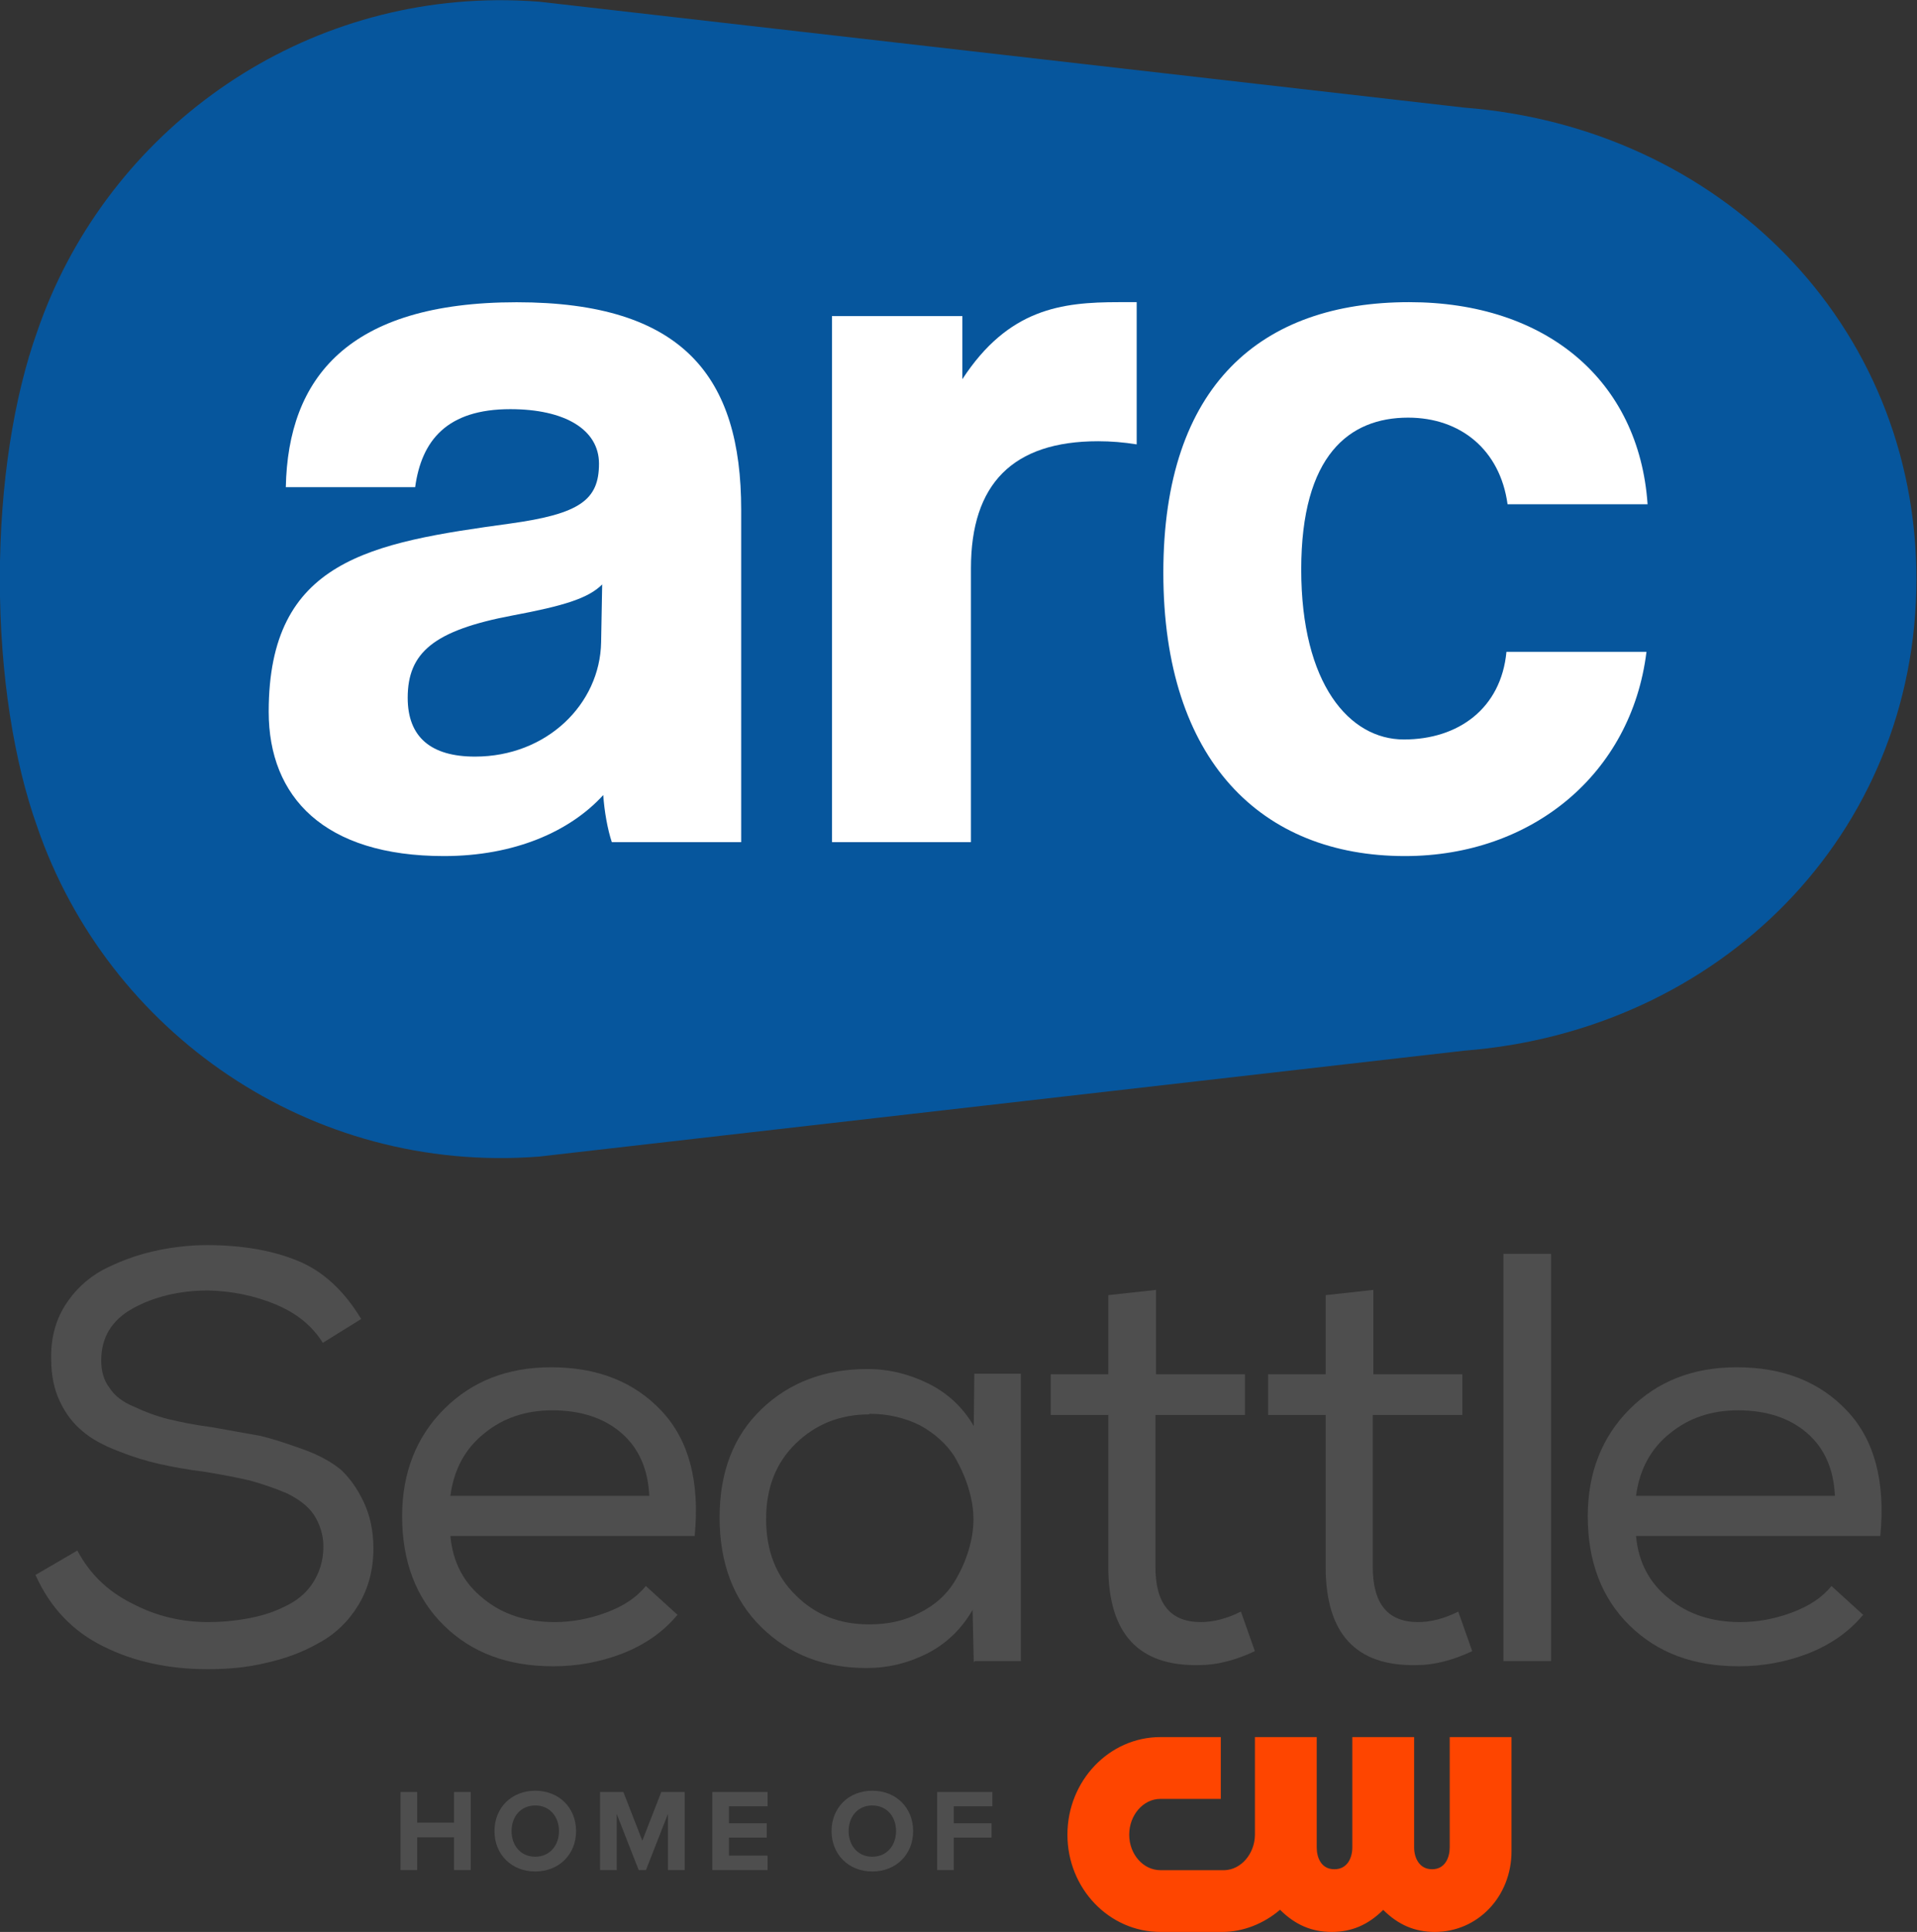 <?xml version="1.0" encoding="UTF-8" standalone="no"?>
<!-- Created with Inkscape (http://www.inkscape.org/) -->

<svg
   width="264.583mm"
   height="266.589mm"
   viewBox="0 0 264.583 266.589"
   version="1.1"
   id="svg1"
   xml:space="preserve"
   sodipodi:docname="ARC Seattle Home of CW Mar 2024.svg"
   inkscape:version="1.3 (0e150ed6c4, 2023-07-21)"
   xmlns:inkscape="http://www.inkscape.org/namespaces/inkscape"
   xmlns:sodipodi="http://sodipodi.sourceforge.net/DTD/sodipodi-0.dtd"
   xmlns="http://www.w3.org/2000/svg"
   xmlns:svg="http://www.w3.org/2000/svg"><rect x="0" y="0" width="264.583" height="266.589" fill="#333333" stroke="none"/><sodipodi:namedview
     id="namedview1"
     pagecolor="#ffffff"
     bordercolor="#999999"
     borderopacity="1"
     inkscape:showpageshadow="2"
     inkscape:pageopacity="0"
     inkscape:pagecheckerboard="0"
     inkscape:deskcolor="#d1d1d1"
     inkscape:document-units="mm"
     inkscape:zoom="0.38149999"
     inkscape:cx="669.7248"
     inkscape:cy="931.848"
     inkscape:window-width="1920"
     inkscape:window-height="991"
     inkscape:window-x="-9"
     inkscape:window-y="-9"
     inkscape:window-maximized="1"
     inkscape:current-layer="svg1" /><defs
     id="defs1"><rect
       x="199.651"
       y="84.958"
       width="242.094"
       height="19.494"
       id="rect851" /><style
       id="style1-5">.cls-1{fill:#000C0D;}</style></defs><g
     id="layer1"
     transform="translate(-121.698,-44.317)"><g
       id="g11"
       style="fill:#4e4e4e;fill-opacity:1"
       transform="matrix(0.251,0,0,0.251,13.03,8.182)"><path
         style="font-size:319.809px;line-height:1;font-family:NexaRegular;-inkscape-font-specification:NexaRegular;text-align:end;letter-spacing:-8.328px;word-spacing:16.657px;text-anchor:end;fill:#4e4e4e;fill-opacity:1;stroke-width:3.331;paint-order:markers fill stroke"
         d="m 1457.606,1031.869 -17.59,-15.991 c -5.117,6.396 -12.473,11.193 -22.067,14.711 -9.594,3.518 -18.869,5.117 -28.143,5.117 -15.351,0 -28.463,-4.157 -39.017,-12.792 -10.873,-8.635 -16.95,-20.148 -18.229,-34.539 h 134.32 c 2.878,-30.062 -3.198,-52.768 -18.229,-68.759 -15.031,-15.99 -35.179,-23.986 -60.764,-23.986 -23.986,0 -43.494,7.675 -58.845,23.026 -15.351,15.351 -23.026,35.179 -23.026,58.845 0,24.945 7.676,45.093 23.026,60.124 15.351,15.031 35.179,22.387 60.124,22.387 12.792,0 25.585,-2.239 38.057,-7.036 12.153,-4.797 22.387,-11.833 30.062,-21.107 z m -15.671,-65.561 h -109.375 c 1.919,-14.711 8.315,-26.224 18.869,-34.539 10.234,-8.315 22.706,-12.473 37.098,-12.473 15.671,0 28.463,4.158 38.057,12.473 9.594,8.315 14.711,19.828 15.351,34.859 z"
         id="path11" /><path
         style="font-size:319.809px;line-height:1;font-family:NexaRegular;-inkscape-font-specification:NexaRegular;text-align:end;letter-spacing:-8.328px;word-spacing:16.657px;text-anchor:end;fill:#4e4e4e;fill-opacity:1;stroke-width:3.331;paint-order:markers fill stroke"
         d="m 1285.859,833.268 h -26.224 v 223.866 h 26.224 z"
         id="path10" /><path
         style="font-size:319.809px;line-height:1;font-family:NexaRegular;-inkscape-font-specification:NexaRegular;text-align:end;letter-spacing:-8.328px;word-spacing:16.657px;text-anchor:end;fill:#4e4e4e;fill-opacity:1;stroke-width:3.331;paint-order:markers fill stroke"
         d="m 1188.114,853.096 -26.224,2.878 v 43.494 h -31.661 v 22.387 h 31.661 v 83.47 c 0,36.778 16.63,54.687 49.89,54.048 9.594,0 19.828,-2.558 30.702,-7.675 l -7.675,-21.747 c -7.675,3.838 -15.031,5.757 -22.067,5.757 -16.63,0 -24.945,-9.914 -24.945,-30.382 v -83.47 h 49.251 v -22.387 h -48.931 z"
         id="path9" /><path
         style="font-size:319.809px;line-height:1;font-family:NexaRegular;-inkscape-font-specification:NexaRegular;text-align:end;letter-spacing:-8.328px;word-spacing:16.657px;text-anchor:end;fill:#4e4e4e;fill-opacity:1;stroke-width:3.331;paint-order:markers fill stroke"
         d="m 1068.598,853.096 -26.224,2.878 v 43.494 h -31.661 v 22.387 h 31.661 v 83.47 c 0,36.778 16.63,54.687 49.89,54.048 9.594,0 19.828,-2.558 30.702,-7.675 l -7.675,-21.747 c -7.675,3.838 -15.031,5.757 -22.067,5.757 -16.63,0 -24.945,-9.914 -24.945,-30.382 v -83.47 h 49.251 v -22.387 h -48.931 z"
         id="path8" /><path
         style="font-size:319.809px;line-height:1;font-family:NexaRegular;-inkscape-font-specification:NexaRegular;text-align:end;letter-spacing:-8.328px;word-spacing:16.657px;text-anchor:end;fill:#4e4e4e;fill-opacity:1;stroke-width:3.331;paint-order:markers fill stroke"
         d="m 969.027,1057.134 h 25.265 V 899.149 H 968.707 l -0.32,28.783 c -5.757,-9.914 -13.752,-17.59 -24.305,-23.026 -10.873,-5.437 -22.067,-8.315 -34.22,-8.315 -23.346,0 -42.854,7.356 -58.205,22.067 -15.351,14.711 -23.026,34.539 -23.026,59.484 0,25.265 7.675,45.413 23.026,60.444 15.351,15.031 34.539,22.387 57.885,22.387 11.513,0 22.387,-2.558 33.26,-7.995 10.554,-5.437 18.869,-13.432 24.945,-23.986 l 0.64,28.783 z M 911.141,921.215 c 10.234,0 19.508,2.239 27.823,6.396 7.995,4.477 14.072,9.914 18.549,16.63 4.158,7.036 7.356,14.391 9.274,22.706 1.919,8.315 1.919,16.31 0,24.625 -1.919,8.315 -5.117,15.671 -9.274,22.387 -4.477,7.036 -10.554,12.473 -18.869,16.63 -8.315,4.477 -17.59,6.396 -27.823,6.396 -15.99,0 -29.422,-5.117 -40.296,-15.99 -10.873,-10.554 -16.31,-24.625 -16.31,-41.895 0,-17.27 5.437,-31.021 16.31,-41.575 10.874,-10.554 24.305,-15.99 40.296,-15.99 z"
         id="path7" /><path
         style="font-size:319.809px;line-height:1;font-family:NexaRegular;-inkscape-font-specification:NexaRegular;text-align:end;letter-spacing:-8.328px;word-spacing:16.657px;text-anchor:end;fill:#4e4e4e;fill-opacity:1;stroke-width:3.331;paint-order:markers fill stroke"
         d="m 805.65,1031.869 -17.589,-15.991 c -5.117,6.396 -12.473,11.193 -22.067,14.711 -9.594,3.518 -18.869,5.117 -28.143,5.117 -15.351,0 -28.463,-4.157 -39.017,-12.792 -10.873,-8.635 -16.95,-20.148 -18.229,-34.539 h 134.32 c 2.878,-30.062 -3.198,-52.768 -18.229,-68.759 -15.031,-15.99 -35.179,-23.986 -60.764,-23.986 -23.986,0 -43.494,7.675 -58.845,23.026 -15.351,15.351 -23.026,35.179 -23.026,58.845 0,24.945 7.675,45.093 23.026,60.124 15.351,15.031 35.179,22.387 60.124,22.387 12.792,0 25.585,-2.239 38.057,-7.036 12.153,-4.797 22.387,-11.833 30.062,-21.107 z M 789.98,966.309 H 680.605 c 1.919,-14.711 8.315,-26.224 18.869,-34.539 10.234,-8.315 22.706,-12.473 37.098,-12.473 15.671,0 28.463,4.158 38.057,12.473 9.594,8.315 14.711,19.828 15.351,34.859 z"
         id="path6" /><path
         style="font-size:319.809px;line-height:1;font-family:NexaRegular;-inkscape-font-specification:NexaRegular;text-align:end;letter-spacing:-8.328px;word-spacing:16.657px;text-anchor:end;fill:#4e4e4e;fill-opacity:1;stroke-width:3.331;paint-order:markers fill stroke"
         d="m 610.443,882.199 21.107,-13.112 c -9.274,-15.351 -20.788,-26.224 -34.859,-31.981 -14.072,-5.757 -30.702,-8.635 -49.89,-8.635 -10.234,0 -20.468,1.279 -30.062,3.518 -9.594,2.239 -18.869,5.757 -27.504,10.234 -8.635,4.797 -15.671,11.513 -20.788,19.828 -5.117,8.315 -7.675,18.229 -7.356,29.103 0,8.955 1.599,16.63 4.797,23.346 3.198,6.716 7.356,12.153 12.473,16.31 4.797,4.158 11.193,7.675 19.508,10.873 7.995,3.198 15.351,5.437 22.387,7.036 7.036,1.599 15.671,3.198 25.905,4.477 9.594,1.599 17.909,3.198 24.625,4.797 6.716,1.919 13.432,4.158 20.148,7.036 6.396,3.198 11.513,7.036 14.711,11.833 3.198,5.117 5.117,10.874 5.117,17.27 0,7.995 -2.239,14.711 -6.076,20.468 -3.838,5.756 -9.274,9.914 -15.671,12.792 -6.396,3.198 -13.112,5.117 -20.148,6.396 -7.036,1.279 -14.072,1.919 -21.427,1.919 -14.711,0 -28.463,-3.198 -41.895,-10.234 -13.432,-6.716 -23.346,-16.31 -30.062,-29.103 l -23.026,13.432 c 7.995,17.909 20.468,31.021 37.418,39.337 16.63,8.315 35.819,12.473 57.246,12.473 11.193,0 22.067,-0.959 32.301,-3.518 10.234,-2.239 19.828,-5.757 28.783,-10.873 8.955,-4.797 16.31,-11.833 21.747,-20.788 5.437,-8.955 8.315,-19.189 8.315,-31.341 0,-9.594 -1.919,-18.229 -5.437,-25.585 -3.518,-7.356 -7.675,-13.112 -12.473,-17.589 -5.117,-4.158 -11.833,-7.995 -20.788,-11.193 -8.955,-3.198 -16.63,-5.757 -23.346,-7.356 -7.036,-1.279 -15.99,-2.878 -26.864,-4.797 -9.594,-1.279 -17.589,-2.878 -23.986,-4.477 -6.396,-1.599 -12.473,-3.838 -18.549,-6.716 -6.396,-2.558 -10.874,-6.076 -13.752,-10.554 -3.198,-4.158 -4.477,-9.274 -4.477,-15.031 0,-12.473 5.757,-22.067 17.27,-28.463 11.513,-6.396 25.585,-9.914 41.575,-9.914 13.112,0.32 25.585,2.878 37.098,7.675 11.513,4.797 20.148,11.833 25.905,21.107 z"
         id="text1" /></g><g
       id="g5"
       transform="matrix(0.251,0,0,0.251,13.012,173.847)"><path
         style="fill:#06569d;fill-opacity:1;stroke-width:24.388"
         d="m 705.991,-515.937 c -116.218,0.97 -216.268,76.347 -252.507,182.117 -12.731,35.534 -20.56,83.432 -20.56,136.136 0,52.728 7.829,100.63 20.56,136.188 38.704,112.796 149.912,191.03 275.951,181.275 L 1238.104,61.563 c 140.282,-10.926 248.619,-118.526 248.716,-259.248 -0.097,-140.721 -108.434,-248.32 -248.716,-259.222 l -508.669,-58.215 c -7.877,-0.61 -15.696,-0.88 -23.444,-0.816 z"
         id="path1" /><path
         id="path4"
         style="fill:#ffffff;fill-opacity:1;stroke-width:24.388"
         d="m 717.147,-349.894 c -92.871,0 -125.773,41.749 -126.968,101.671 h 71.115 c 3.536,-25.827 17.636,-42.895 52.317,-42.895 29.949,0 48.774,11.165 48.774,29.969 0,19.974 -10.581,27.613 -48.774,32.905 -76.994,10.585 -132.847,19.971 -132.847,103.452 0,47.021 30.562,79.362 96.386,79.362 38.802,0 69.359,-13.54 87.577,-33.538 0.585,8.853 2.363,18.854 4.704,25.878 h 71.121 0.02 V -235.858 c 0,-72.873 -31.725,-114.036 -123.425,-114.036 z m 46.992,155.136 -0.587,31.75 c -0.585,34.095 -29.946,62.9 -69.334,62.9 -24.096,0 -37.022,-10.588 -37.022,-32.318 0,-24.705 14.075,-37.044 57.608,-45.263 28.193,-5.292 41.701,-9.411 49.335,-17.069 z" /><path
         style="fill:#ffffff;fill-opacity:1;stroke-width:24.388"
         d="m 1207.887,-349.943 c 75.263,0 126.385,42.952 131.092,111.093 h -76.994 c -4.122,-29.949 -25.876,-47.606 -54.679,-47.606 -32.315,0 -58.776,20.582 -58.776,83.48 0,62.898 26.46,93.456 56.434,93.456 29.974,0 53.481,-17.073 56.408,-48.193 h 76.994 c -8.219,66.995 -62.893,112.287 -132.815,112.287 -78.774,0 -132.847,-52.338 -132.847,-155.769 0,-103.456 54.092,-148.748 135.183,-148.748 z"
         id="path3" /><path
         style="fill:#ffffff;fill-opacity:1;stroke-width:24.388"
         d="m 1048.047,-349.943 h 10.003 v 78.188 c -7.073,-1.146 -14.149,-1.729 -21.173,-1.729 -47.021,0 -69.967,23.51 -69.967,69.921 V -53.086 H 890.496 V -342.283 h 71.702 v 34.68 c 25.291,-38.802 54.68,-42.34 85.848,-42.34 z"
         id="path2" /></g></g><g
     id="g7"
     transform="matrix(0.253,0,0,0.253,-110.177,-4.083)"
     style="fill:#4e4e4e;fill-opacity:1"><path
       style="font-weight:bold;font-size:63.353px;line-height:1;font-family:'FONTSPRING DEMO - Proxima Nova';-inkscape-font-specification:'FONTSPRING DEMO - Proxima Nova Bold';text-align:end;letter-spacing:-1.65px;word-spacing:3.3px;text-anchor:end;fill:#4e4e4e;fill-opacity:1;stroke-width:0.665;paint-order:markers fill stroke"
       d="m 955.797,1036.097 v -17.749 h 20.623 v -7.789 H 955.797 V 1001.3 h 21.069 v -7.789 h -30.136 v 42.586 z"
       id="path5-0" /><path
       style="font-weight:bold;font-size:63.353px;line-height:1;font-family:'FONTSPRING DEMO - Proxima Nova';-inkscape-font-specification:'FONTSPRING DEMO - Proxima Nova Bold';text-align:end;letter-spacing:-1.65px;word-spacing:3.3px;text-anchor:end;fill:#4e4e4e;fill-opacity:1;stroke-width:0.665;paint-order:markers fill stroke"
       d="m 889.122,1014.836 c 0,12.833 9.385,22.027 22.219,22.027 12.897,0 22.283,-9.194 22.283,-22.027 0,-12.833 -9.385,-22.027 -22.283,-22.027 -12.833,0 -22.219,9.194 -22.219,22.027 z m 35.18,0 c 0,7.917 -5.108,13.982 -12.961,13.982 -7.853,0 -12.897,-6.065 -12.897,-13.982 0,-7.981 5.044,-13.982 12.897,-13.982 7.853,0 12.961,6.002 12.961,13.982 z"
       id="path4-3" /><path
       style="font-weight:bold;font-size:63.353px;line-height:1;font-family:'FONTSPRING DEMO - Proxima Nova';-inkscape-font-specification:'FONTSPRING DEMO - Proxima Nova Bold';text-align:end;letter-spacing:-1.65px;word-spacing:3.3px;text-anchor:end;fill:#4e4e4e;fill-opacity:1;stroke-width:0.665;paint-order:markers fill stroke"
       d="m 854.212,1036.097 v -7.853 h -21.069 v -9.896 h 20.622 v -7.789 h -20.622 V 1001.3 h 21.069 v -7.789 h -30.136 v 42.586 z"
       id="path3-9" /><path
       style="font-weight:bold;font-size:63.353px;line-height:1;font-family:'FONTSPRING DEMO - Proxima Nova';-inkscape-font-specification:'FONTSPRING DEMO - Proxima Nova Bold';text-align:end;letter-spacing:-1.65px;word-spacing:3.3px;text-anchor:end;fill:#4e4e4e;fill-opacity:1;stroke-width:0.665;paint-order:markers fill stroke"
       d="M 809.002,1036.097 V 993.511 H 796.233 L 785.889,1020.071 775.546,993.511 h -12.706 v 42.586 h 9.066 V 1005.45 l 12.003,30.647 h 3.959 l 12.003,-30.647 v 30.647 z"
       id="path2-3" /><path
       style="font-weight:bold;font-size:63.353px;line-height:1;font-family:'FONTSPRING DEMO - Proxima Nova';-inkscape-font-specification:'FONTSPRING DEMO - Proxima Nova Bold';text-align:end;letter-spacing:-1.65px;word-spacing:3.3px;text-anchor:end;fill:#4e4e4e;fill-opacity:1;stroke-width:0.665;paint-order:markers fill stroke"
       d="m 705.239,1014.836 c 0,12.833 9.385,22.027 22.219,22.027 12.897,0 22.283,-9.194 22.283,-22.027 0,-12.833 -9.385,-22.027 -22.283,-22.027 -12.833,0 -22.219,9.194 -22.219,22.027 z m 35.18,0 c 0,7.917 -5.108,13.982 -12.961,13.982 -7.853,0 -12.897,-6.065 -12.897,-13.982 0,-7.981 5.044,-13.982 12.897,-13.982 7.853,0 12.961,6.002 12.961,13.982 z"
       id="path1-7" /><path
       style="font-weight:bold;font-size:63.353px;line-height:1;font-family:'FONTSPRING DEMO - Proxima Nova';-inkscape-font-specification:'FONTSPRING DEMO - Proxima Nova Bold';text-align:end;letter-spacing:-1.65px;word-spacing:3.3px;text-anchor:end;fill:#4e4e4e;fill-opacity:1;stroke-width:0.665;paint-order:markers fill stroke"
       d="m 692.295,1036.097 v -42.586 h -9.13 v 16.728 h -20.112 v -16.728 h -9.066 v 42.586 h 9.066 v -17.877 h 20.112 v 17.877 z"
       id="text1-4" /></g><path
     class="cls-1"
     d="m 200.088,239.699 v 15.223 c 0,1.389 -0.637,3.012 -2.433,3.012 -1.796,0 -2.478,-1.622 -2.478,-3.012 v -15.223 h -8.531 v 15.223 c 0,1.389 -0.648,3.012 -2.477,3.012 -1.828,0 -2.435,-1.622 -2.435,-3.012 v -15.223 h -8.53 v 13.515 c -0.04,2.602 -1.914,4.774 -4.18,4.849 h -8.865 c -2.374,-6.9e-4 -4.305,-2.197 -4.305,-4.897 0,-2.7 1.931,-4.938 4.305,-4.938 h 8.336 v -8.53 h -8.336 c -7.076,0 -12.833,6.042 -12.833,13.467 0,7.426 5.757,13.422 12.833,13.422 h 8.558 c 2.865,0 5.751,-1.163 7.952,-3.061 2.093,2.084 4.379,3.061 7.129,3.061 2.75,0 5.027,-0.971 7.113,-3.043 2.085,2.072 4.368,3.043 7.112,3.043 5.941,0 10.595,-4.889 10.595,-11.13 v -15.759 z"
     id="path1-9"
     style="fill:#fe4500;fill-opacity:1;stroke-width:0.061" /><style
     type="text/css"
     id="style1">.st1{fill:#757577}</style><style
     type="text/css"
     id="style1-8">.st1{fill:#757577}</style></svg>
